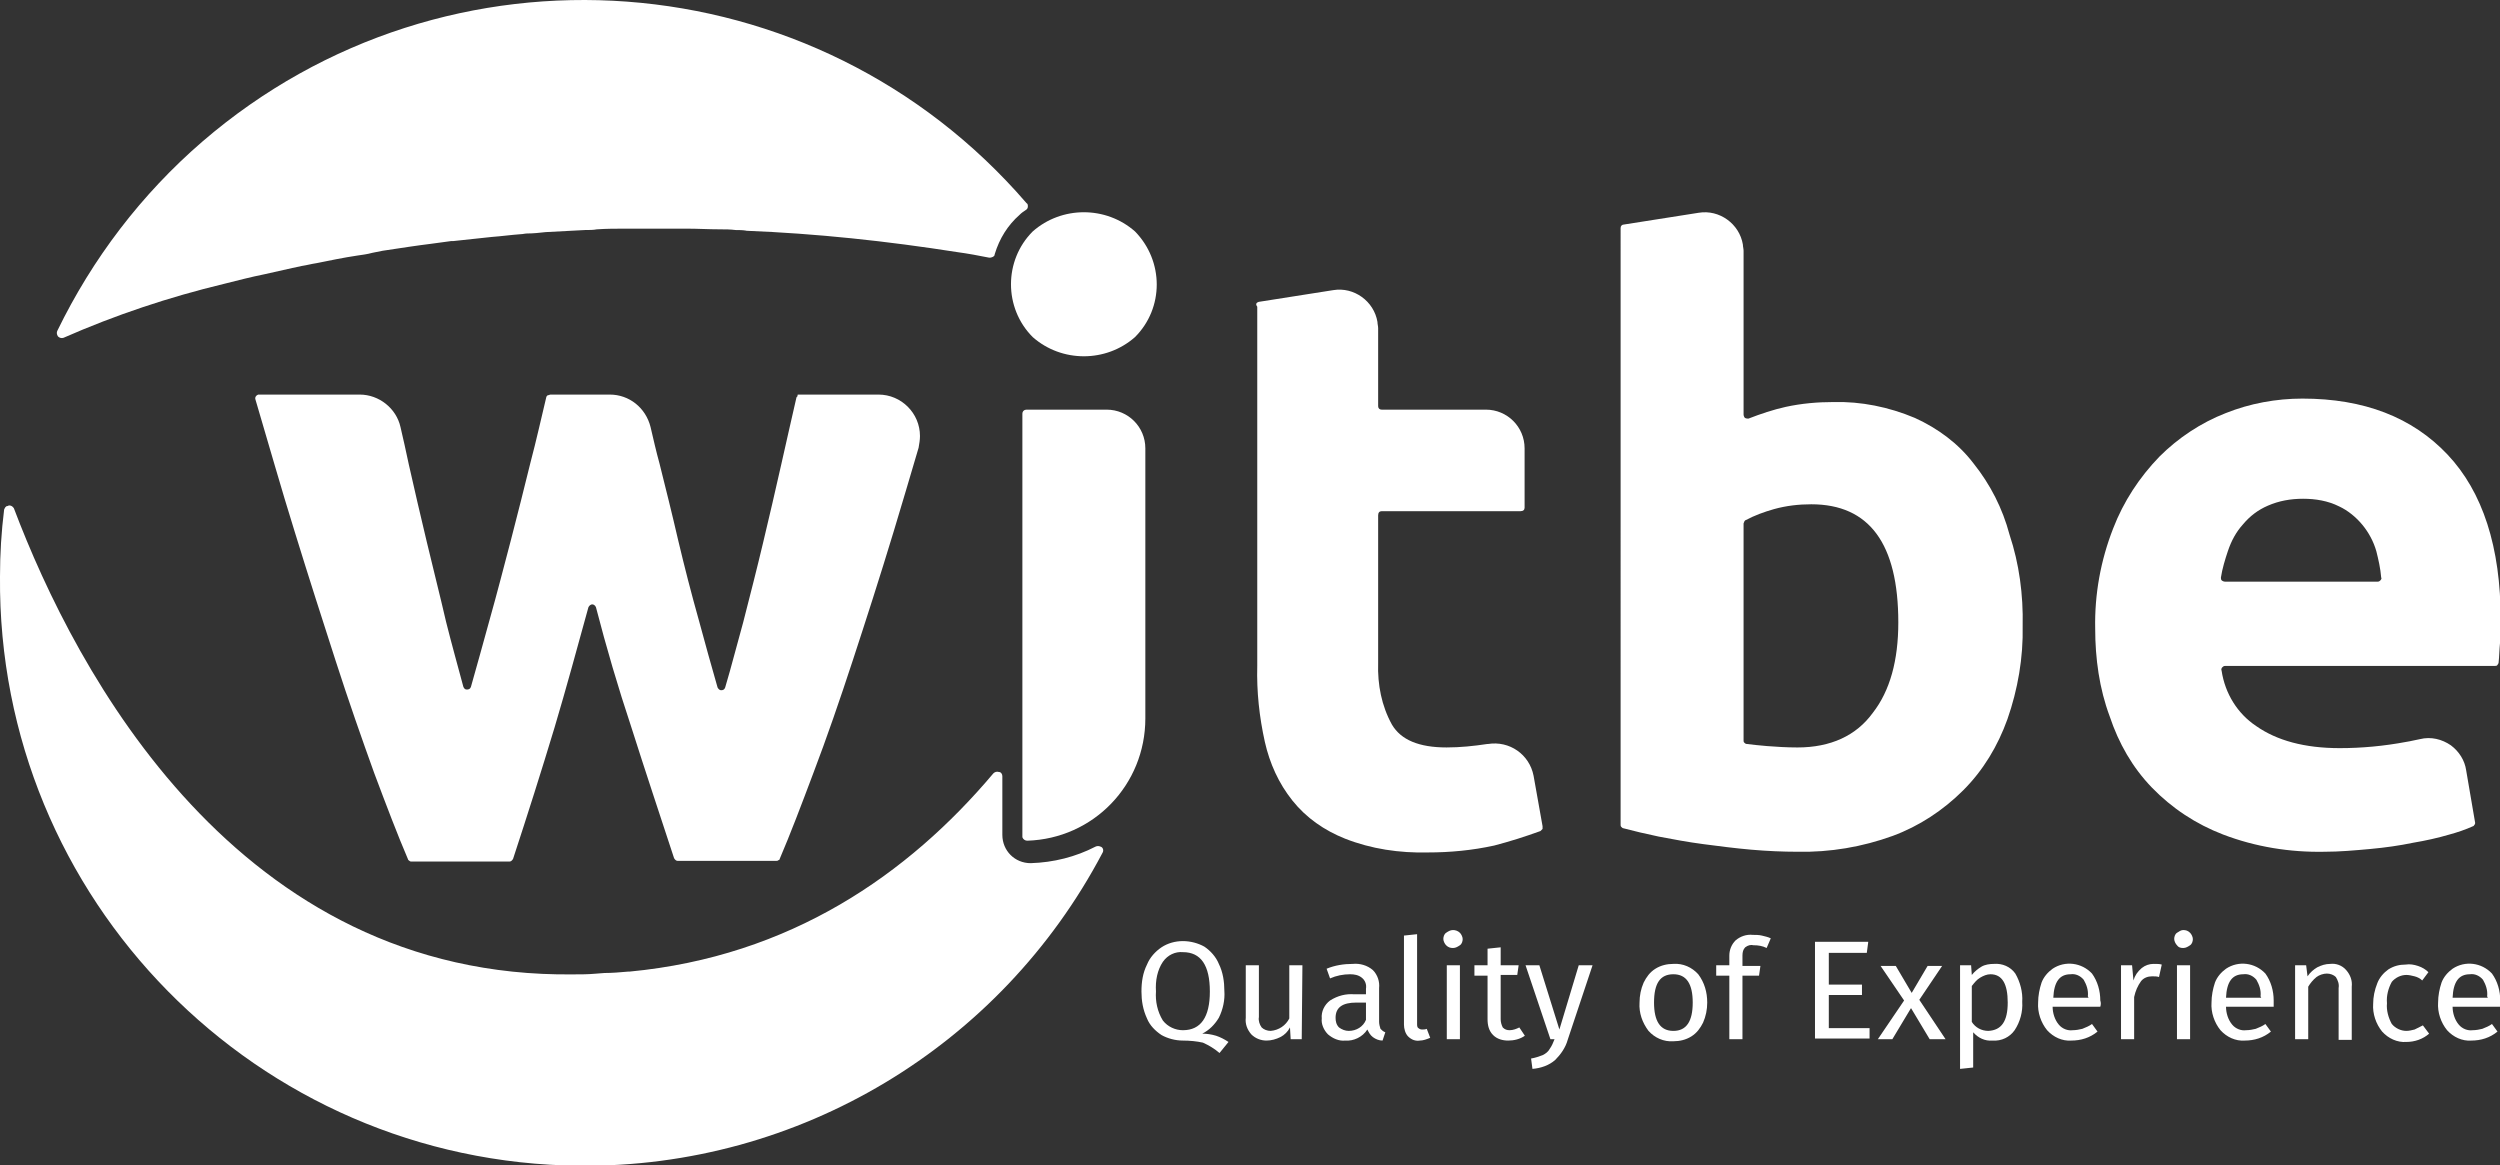 <?xml version="1.0" encoding="utf-8"?>
<!-- Generator: Adobe Illustrator 24.3.0, SVG Export Plug-In . SVG Version: 6.00 Build 0)  -->
<svg version="1.1" id="Layer_1" xmlns="http://www.w3.org/2000/svg" xmlns:xlink="http://www.w3.org/1999/xlink" x="0px" y="0px"
	 viewBox="0 0 361.9 168.7" style="enable-background:new 0 0 361.9 168.7;" xml:space="preserve">
<rect x="0" y="0" width="361.9" height="168.7" fill="#333333" stroke="none"/>
<style type="text/css">
	.st0{fill:#FFFFFF;}
</style>
<g id="LogoFull-Color2" transform="translate(-197.931 -386.232)">
	<g id="Group_1939" transform="translate(197.931 386.232)">
		<g id="Group_1935" transform="translate(36.975 57.119)">
			<path id="Path_2855" class="st0" d="M49.3,30.8c-0.1-0.3-0.4-0.5-0.7-0.4c-0.2,0.1-0.3,0.2-0.4,0.4c-1.6,5.8-3.2,11.7-4.9,17.4
				c-1.9,6.3-3.9,12.6-6,19c-0.1,0.2-0.3,0.4-0.5,0.4H22.6c-0.1,0-0.2,0-0.3-0.1c-0.1-0.1-0.2-0.1-0.2-0.2
				c-1.5-3.5-3.1-7.7-4.9-12.5c-1.8-5-3.7-10.4-5.6-16.3c-1.9-5.9-3.9-12.1-5.9-18.6C3.7,13.5,1.9,7.1,0,0.7C-0.1,0.4,0.1,0.1,0.4,0
				c0,0,0.1,0,0.1,0h14.6c2.8,0,5.3,2,5.9,4.7c0.4,1.7,0.8,3.5,1.2,5.4c0.8,3.6,1.7,7.4,2.6,11.2s1.9,7.7,2.8,11.6
				c0.8,3.2,1.7,6.4,2.5,9.4c0.1,0.2,0.2,0.4,0.5,0.4c0.3,0,0.5-0.1,0.6-0.4c0.9-3.2,1.8-6.4,2.7-9.7c1.1-3.9,2.1-7.8,3.1-11.6
				c1-3.8,1.9-7.5,2.8-11.1c0.9-3.4,1.6-6.6,2.3-9.5c0-0.1,0.1-0.2,0.2-0.3C42.5,0.1,42.6,0,42.7,0h8.6c2.8,0,5.2,1.9,5.9,4.7
				c0.4,1.7,0.8,3.5,1.3,5.3c0.9,3.6,1.8,7.2,2.7,11.1c0.9,3.8,1.9,7.7,3,11.6c0.9,3.3,1.8,6.6,2.7,9.7c0.1,0.2,0.3,0.4,0.5,0.4
				c0.3,0,0.5-0.1,0.6-0.4c0.9-3,1.7-6.2,2.6-9.4c1-3.9,2-7.8,2.9-11.6s1.8-7.6,2.6-11.2c0.8-3.5,1.5-6.7,2.2-9.7
				c0-0.1,0.1-0.2,0.2-0.3C78.4,0,78.5,0,78.7,0h11.5c3.3,0,6,2.7,6,6c0,0.6-0.1,1.1-0.2,1.7c-1.2,4.1-2.4,8.1-3.6,12.1
				c-2,6.6-4,12.8-5.9,18.6s-3.8,11.3-5.7,16.3c-1.8,4.8-3.4,9-4.9,12.5c0,0.1-0.1,0.2-0.2,0.2c-0.1,0.1-0.2,0.1-0.3,0.1H61.1
				c-0.2,0-0.4-0.2-0.5-0.4c-2.1-6.4-4.2-12.7-6.2-19C52.5,42.4,50.8,36.6,49.3,30.8z"/>
		</g>
		<g id="Group_1936" transform="translate(165.238 134.633)">
			<path id="Path_2856" class="st0" d="M10.8,15.3c0.6,0.2,1.2,0.5,1.8,0.9l-1.3,1.6c-0.7-0.6-1.5-1.1-2.4-1.5C8,16.1,7,16,6,16
				c-1.1,0-2.2-0.3-3.1-0.8c-0.9-0.6-1.7-1.4-2.1-2.4C0.2,11.5,0,10.2,0,8.9C0,7.5,0.2,6.2,0.8,5c0.4-1,1.2-1.9,2.1-2.5
				c0.9-0.6,2-0.9,3.1-0.9c1.1,0,2.2,0.3,3.1,0.8c0.9,0.6,1.7,1.5,2.1,2.5C11.8,6.1,12,7.5,12,8.8c0.1,1.3-0.2,2.7-0.8,3.9
				c-0.6,1-1.4,1.8-2.4,2.3C9.5,15,10.1,15.1,10.8,15.3z M3.1,13.1C3.8,14,4.9,14.5,6,14.5c2.6,0,3.9-1.9,3.9-5.6
				c0-3.8-1.3-5.7-3.9-5.7C4.9,3.1,3.8,3.6,3.1,4.6C2.3,5.8,2,7.3,2.1,8.9C2,10.3,2.3,11.8,3.1,13.1L3.1,13.1z"/>
			<path id="Path_2857" class="st0" d="M23.2,15.8h-1.6l-0.1-1.7c-0.3,0.6-0.8,1.1-1.4,1.4c-0.6,0.3-1.3,0.5-2,0.5
				c-0.8,0-1.6-0.3-2.2-0.9c-0.6-0.7-0.9-1.5-0.8-2.4V5.1h1.9v7.5c-0.1,0.5,0.1,1.1,0.4,1.5c0.3,0.3,0.8,0.5,1.3,0.5
				c1.2-0.1,2.2-0.8,2.7-1.8V5.1h1.9L23.2,15.8z"/>
			<path id="Path_2858" class="st0" d="M34.6,14.3c0.2,0.2,0.4,0.4,0.7,0.5L34.9,16c-0.5,0-1-0.2-1.4-0.5c-0.4-0.3-0.6-0.7-0.8-1.1
				c-0.7,1.1-2,1.7-3.2,1.6c-0.9,0.1-1.8-0.3-2.5-0.9c-0.6-0.6-1-1.5-0.9-2.3c-0.1-1,0.4-2,1.2-2.6c1.1-0.7,2.3-1,3.5-0.9h1.7V8.5
				c0.1-0.6-0.1-1.2-0.6-1.6c-0.5-0.4-1.1-0.5-1.7-0.5c-1,0-2,0.2-2.9,0.6l-0.5-1.4c1.2-0.5,2.5-0.7,3.8-0.7c1-0.1,2.1,0.2,2.9,0.9
				c0.7,0.7,1,1.7,0.9,2.6v4.9C34.4,13.6,34.5,14,34.6,14.3z M32.5,13v-2.5h-1.4c-2,0-3,0.7-3,2.2c0,0.5,0.1,1,0.5,1.4
				c0.4,0.3,0.9,0.5,1.4,0.5C31.1,14.6,32.1,14,32.5,13L32.5,13z"/>
			<path id="Path_2859" class="st0" d="M38.6,15.4C38.2,15,38,14.3,38,13.7V0.8l1.9-0.2v13c0,0.2,0,0.5,0.2,0.6
				c0.1,0.1,0.3,0.2,0.5,0.2c0.2,0,0.5,0,0.7-0.1l0.5,1.3c-0.5,0.2-1,0.4-1.5,0.4C39.7,16.1,39.1,15.9,38.6,15.4z"/>
			<path id="Path_2860" class="st0" d="M46.1,0.4c0.2,0.2,0.4,0.6,0.4,0.9c0,0.3-0.1,0.7-0.4,0.9c-0.3,0.2-0.6,0.4-1,0.4
				c-0.4,0-0.7-0.1-1-0.4c-0.2-0.2-0.4-0.6-0.4-0.9c0-0.3,0.1-0.7,0.4-0.9c0.3-0.2,0.6-0.4,1-0.4C45.4,0,45.8,0.1,46.1,0.4z
				 M46.1,5.1v10.7h-1.9V5.1L46.1,5.1z"/>
			<path id="Path_2861" class="st0" d="M55.5,15.3c-0.7,0.5-1.6,0.7-2.4,0.7c-0.8,0-1.6-0.2-2.2-0.8c-0.6-0.6-0.8-1.4-0.8-2.3V6.6
				h-1.9V5.1h1.9V2.7L52,2.5v2.6h2.6l-0.2,1.4H52v6.4c0,0.4,0.1,0.8,0.3,1.2c0.3,0.3,0.6,0.4,1,0.4c0.5,0,1-0.2,1.4-0.4L55.5,15.3z"
				/>
			<path id="Path_2862" class="st0" d="M61.7,15.9c-0.3,1.1-1,2.1-1.8,2.9c-0.9,0.8-2.1,1.2-3.3,1.3l-0.2-1.5
				c0.6-0.1,1.2-0.3,1.7-0.5c0.4-0.2,0.8-0.5,1-0.9c0.3-0.4,0.5-0.9,0.7-1.4h-0.6L55.6,5.1h2l2.9,9.3l2.8-9.3h2L61.7,15.9z"/>
			<path id="Path_2863" class="st0" d="M80.6,6.4c0.9,1.2,1.3,2.6,1.3,4.1c0,1-0.2,2-0.6,2.9c-0.4,0.8-0.9,1.5-1.7,2
				c-0.8,0.5-1.7,0.7-2.6,0.7c-1.4,0.1-2.7-0.5-3.6-1.5c-0.9-1.2-1.4-2.6-1.3-4.1c0-1,0.2-2,0.6-2.9c0.4-0.8,0.9-1.5,1.7-2
				c0.8-0.5,1.7-0.7,2.6-0.7C78.4,4.8,79.7,5.4,80.6,6.4z M74.2,10.5c0,2.7,0.9,4.1,2.8,4.1s2.8-1.4,2.8-4.1c0-2.7-0.9-4.1-2.8-4.1
				C75.1,6.4,74.2,7.7,74.2,10.5L74.2,10.5z"/>
			<path id="Path_2864" class="st0" d="M87.4,2.5c-0.3,0.3-0.4,0.7-0.4,1.2v1.5h2.6l-0.2,1.4h-2.4v9.2h-1.9V6.6h-1.9V5.1h1.9V3.7
				c0-0.8,0.3-1.6,0.9-2.2c0.7-0.6,1.6-0.9,2.5-0.8c0.4,0,0.9,0,1.3,0.1c0.4,0.1,0.9,0.2,1.3,0.4l-0.6,1.4c-0.6-0.3-1.2-0.4-1.9-0.4
				C88.2,2.1,87.8,2.2,87.4,2.5z"/>
			<path id="Path_2865" class="st0" d="M105.2,1.8l-0.2,1.5h-5.5v4.6h4.8v1.5h-4.8v4.8h5.9v1.5h-7.9v-14H105.2z"/>
			<path id="Path_2866" class="st0" d="M112.6,10.1l3.8,5.7h-2.3l-2.7-4.5l-2.7,4.5h-2.1l3.8-5.6l-3.4-5h2.2l2.3,3.9l2.3-3.9h2.1
				L112.6,10.1z"/>
			<path id="Path_2867" class="st0" d="M126.5,6.3c0.7,1.2,1.1,2.7,1,4.1c0.1,1.4-0.3,2.9-1.1,4.1c-0.7,1-1.9,1.6-3.2,1.5
				c-1.1,0.1-2.1-0.4-2.8-1.2v5.1l-1.9,0.2v-15h1.6l0.1,1.4c0.4-0.5,0.9-0.9,1.4-1.2c0.5-0.3,1.2-0.4,1.8-0.4
				C124.6,4.8,125.8,5.3,126.5,6.3z M125.4,10.5c0-2.7-0.8-4.1-2.5-4.1c-0.5,0-1,0.2-1.5,0.5c-0.5,0.3-0.8,0.7-1.2,1.2v5.2
				c0.5,0.8,1.4,1.3,2.4,1.3C124.5,14.5,125.4,13.2,125.4,10.5z"/>
			<path id="Path_2868" class="st0" d="M138.8,11.1h-6.9c0,0.9,0.3,1.9,0.9,2.6c0.5,0.6,1.3,0.9,2,0.8c0.5,0,1-0.1,1.4-0.2
				c0.5-0.2,1-0.4,1.4-0.7l0.8,1.1c-1.1,0.9-2.4,1.3-3.8,1.3c-1.3,0.1-2.6-0.5-3.5-1.5c-0.9-1.1-1.4-2.6-1.3-4c0-1,0.2-2,0.5-2.9
				c0.3-0.8,0.9-1.5,1.6-2c1.8-1.2,4.2-0.9,5.7,0.7c0.8,1.1,1.2,2.5,1.2,3.9C138.9,10.5,138.9,10.8,138.8,11.1z M137,9.6
				c0.1-0.9-0.2-1.7-0.6-2.4c-0.5-0.6-1.2-0.9-1.9-0.8c-1.6,0-2.4,1.1-2.5,3.4h5.1L137,9.6z"/>
			<path id="Path_2869" class="st0" d="M147.7,5l-0.4,1.8c-0.3-0.1-0.6-0.1-1-0.1c-0.6,0-1.2,0.2-1.6,0.7c-0.5,0.7-0.8,1.4-1,2.3
				v6.1h-1.9V5.1h1.6l0.2,2.2c0.2-0.7,0.6-1.3,1.2-1.8c0.5-0.4,1.1-0.6,1.7-0.6C147,4.9,147.4,4.9,147.7,5z"/>
			<path id="Path_2870" class="st0" d="M151.8,0.4c0.2,0.2,0.4,0.6,0.4,0.9c0,0.3-0.1,0.7-0.4,0.9c-0.3,0.2-0.6,0.4-1,0.4
				c-0.4,0-0.7-0.1-0.9-0.4c-0.2-0.2-0.4-0.6-0.4-0.9c0-0.3,0.1-0.7,0.4-0.9c0.3-0.2,0.6-0.4,0.9-0.4C151.2,0,151.5,0.1,151.8,0.4z
				 M151.8,5.1v10.7h-1.9V5.1L151.8,5.1z"/>
			<path id="Path_2871" class="st0" d="M163.9,11.1h-6.9c0,0.9,0.3,1.9,0.9,2.6c0.5,0.6,1.3,0.9,2,0.8c0.5,0,1-0.1,1.4-0.2
				c0.5-0.2,1-0.4,1.4-0.7l0.8,1.1c-1.1,0.9-2.4,1.3-3.8,1.3c-1.3,0.1-2.6-0.5-3.5-1.5c-0.9-1.1-1.4-2.6-1.3-4c0-1,0.2-2,0.5-2.9
				c0.3-0.8,0.9-1.5,1.6-2c1.8-1.2,4.2-0.9,5.7,0.7c0.8,1.1,1.2,2.5,1.2,3.9C163.9,10.5,163.9,10.8,163.9,11.1z M162,9.6
				c0.1-0.9-0.2-1.7-0.6-2.4c-0.5-0.6-1.2-0.9-1.9-0.8c-1.6,0-2.4,1.1-2.5,3.4h5.1L162,9.6z"/>
			<path id="Path_2872" class="st0" d="M174.4,5.8c0.6,0.7,0.9,1.5,0.8,2.4v7.7h-1.9V8.4c0.1-0.6-0.1-1.1-0.4-1.6
				c-0.3-0.3-0.8-0.5-1.3-0.5c-0.5,0-1.1,0.2-1.5,0.5c-0.5,0.4-0.9,0.9-1.2,1.4v7.6h-1.9V5.1h1.6l0.2,1.6c0.4-0.6,0.9-1,1.4-1.3
				c0.6-0.3,1.2-0.5,1.9-0.5C172.9,4.8,173.8,5.1,174.4,5.8z"/>
			<path id="Path_2873" class="st0" d="M184.8,5.2c0.6,0.2,1.1,0.5,1.5,0.9l-0.9,1.2c-0.3-0.3-0.7-0.5-1.1-0.6
				c-0.4-0.1-0.8-0.2-1.2-0.2c-0.8,0-1.6,0.4-2.1,1c-0.5,0.9-0.8,2-0.7,3.1c-0.1,1,0.2,2.1,0.7,3c0.5,0.6,1.3,1,2.1,1
				c0.4,0,0.8-0.1,1.2-0.2c0.4-0.2,0.8-0.4,1.2-0.6l0.9,1.2c-0.9,0.8-2.1,1.2-3.3,1.2c-1.3,0.1-2.6-0.5-3.5-1.5
				c-0.9-1.1-1.4-2.6-1.3-4c0-1,0.2-2,0.6-3c0.3-0.8,0.9-1.5,1.6-2c0.8-0.5,1.6-0.7,2.5-0.7C183.6,4.9,184.2,5,184.8,5.2z"/>
			<path id="Path_2874" class="st0" d="M196.7,11.1h-6.9c0,0.9,0.3,1.9,0.9,2.6c0.5,0.6,1.3,0.9,2,0.8c0.5,0,1-0.1,1.4-0.2
				c0.5-0.2,1-0.4,1.4-0.7l0.8,1.1c-1.1,0.9-2.4,1.3-3.8,1.3c-1.3,0.1-2.6-0.5-3.5-1.5c-0.9-1.1-1.4-2.6-1.3-4c0-1,0.2-2,0.5-2.9
				c0.3-0.8,0.9-1.5,1.6-2c1.8-1.2,4.2-0.9,5.7,0.7c0.8,1.1,1.2,2.5,1.2,3.9C196.7,10.5,196.7,10.8,196.7,11.1z M194.8,9.6
				c0.1-0.9-0.2-1.7-0.6-2.4c-0.5-0.6-1.2-0.9-1.9-0.8c-1.6,0-2.4,1.1-2.5,3.4h5.1L194.8,9.6z"/>
		</g>
		<path id="Path_2875" class="st0" d="M182.2,43.7l10.8-1.7c3-0.5,5.9,1.6,6.4,4.6c0,0.3,0.1,0.6,0.1,0.9v11.3
			c0,0.3,0.2,0.5,0.5,0.5h15.1c3.1,0,5.6,2.5,5.6,5.6l0,0v8.6c0,0.3-0.2,0.5-0.6,0.5h-20.1c-0.3,0-0.5,0.2-0.5,0.6V96
			c-0.1,3.1,0.5,6.2,2,8.9c1.3,2.2,3.9,3.3,7.9,3.3c2,0,3.9-0.2,5.9-0.5l0.1,0c3.1-0.5,6,1.5,6.6,4.6l1.3,7.3c0,0.1,0,0.2,0,0.4
			c-0.1,0.1-0.2,0.2-0.3,0.3c-2.2,0.8-4.4,1.5-6.7,2.1c-3.2,0.7-6.4,1-9.6,1c-4.1,0.1-8.2-0.5-12-2c-3-1.2-5.6-3-7.6-5.5
			c-2-2.5-3.3-5.4-4-8.5c-0.8-3.6-1.2-7.3-1.1-11v-52C181.7,44,181.9,43.8,182.2,43.7L182.2,43.7z"/>
		<path id="Path_2876" class="st0" d="M292.8,90.6c0.1,4.6-0.7,9.2-2.2,13.5c-1.4,3.9-3.5,7.4-6.4,10.3c-2.9,2.9-6.4,5.2-10.2,6.6
			c-4.4,1.6-9.1,2.4-13.8,2.3c-2.1,0-4.4-0.1-6.7-0.3c-2.3-0.2-4.6-0.5-6.9-0.8c-2.3-0.3-4.4-0.7-6.5-1.1c-1.9-0.4-3.6-0.8-5.1-1.2
			c-0.1,0-0.2-0.1-0.3-0.2c-0.1-0.1-0.1-0.2-0.1-0.3V33c0-0.3,0.2-0.5,0.5-0.5l10.8-1.7c3-0.5,5.9,1.6,6.4,4.6
			c0,0.3,0.1,0.6,0.1,0.9V60c0,0.2,0.1,0.4,0.2,0.5c0.2,0.1,0.4,0.1,0.5,0.1c1.8-0.7,3.6-1.3,5.4-1.7c2.3-0.5,4.6-0.7,6.9-0.7
			c4-0.1,8,0.7,11.8,2.3c3.3,1.5,6.3,3.7,8.5,6.6c2.4,3,4.2,6.5,5.2,10.3C292.3,81.6,292.9,86.1,292.8,90.6z M274.8,90.1
			c0-11.4-4.2-17.1-12.6-17.1c-1.8,0-3.6,0.2-5.4,0.7c-1.4,0.4-2.8,0.9-4.1,1.6c-0.1,0-0.1,0.1-0.2,0.2c0,0.1-0.1,0.2-0.1,0.3v31.4
			c0,0.1,0,0.2,0.1,0.3c0.1,0.1,0.2,0.2,0.4,0.2c0.8,0.1,1.7,0.2,2.9,0.3c1.3,0.1,2.8,0.2,4.4,0.2c4.8,0,8.5-1.7,10.9-5
			C273.6,100,274.8,95.6,274.8,90.1z"/>
		<path id="Path_2877" class="st0" d="M303.3,91c-0.1-5,0.8-9.9,2.6-14.5c1.5-3.9,3.8-7.4,6.7-10.4c2.7-2.7,6-4.9,9.6-6.3
			c3.5-1.4,7.3-2.1,11.1-2.1c8.9,0,15.9,2.7,21,8.1s7.7,13.4,7.7,23.9c0,1,0,2.2-0.1,3.4c-0.1,1-0.1,1.9-0.2,2.8
			c0,0.1-0.1,0.3-0.2,0.4c-0.1,0.1-0.2,0.1-0.4,0.1h-39c-0.2,0-0.3,0.1-0.4,0.2c-0.1,0.1-0.2,0.3-0.1,0.5c0.5,3.3,2.3,6.2,5,8
			c3,2.1,7,3.2,12.1,3.2c3.2,0,6.4-0.3,9.6-0.9c0.7-0.1,1.4-0.3,2-0.4c1.6-0.4,3.2,0,4.5,0.9c1.2,0.9,2,2.2,2.2,3.6l1.3,7.6
			c0,0.1,0,0.2-0.1,0.3c-0.1,0.1-0.1,0.2-0.2,0.2c-1.1,0.5-2.3,0.9-3.4,1.2c-1.7,0.5-3.5,0.9-5.3,1.2c-1.9,0.4-4,0.7-6.2,0.9
			c-2.2,0.2-4.4,0.4-6.6,0.4c-5,0.1-10-0.7-14.7-2.5c-3.9-1.5-7.4-3.8-10.3-6.8c-2.8-2.9-4.8-6.4-6.1-10.3
			C303.9,99.7,303.3,95.3,303.3,91z M344.2,84.2c0.2,0,0.3-0.1,0.4-0.2c0.1-0.1,0.2-0.3,0.1-0.4c-0.1-1.3-0.4-2.6-0.7-3.8
			c-0.4-1.4-1.1-2.7-2-3.8c-0.9-1.1-2.1-2.1-3.4-2.7c-1.6-0.8-3.4-1.1-5.2-1.1c-1.8,0-3.5,0.3-5.1,1c-1.4,0.6-2.6,1.5-3.6,2.7
			c-1,1.1-1.7,2.4-2.2,3.9c-0.4,1.2-0.8,2.5-1,3.8c0,0.1,0,0.3,0.1,0.4c0.1,0.1,0.3,0.2,0.5,0.2L344.2,84.2z"/>
		<path id="Path_2878" class="st0" d="M148.7,121.7L148.7,121.7c9.6-0.3,17.1-8.1,17.1-17.7V64.9c0-3.1-2.5-5.6-5.6-5.6c0,0,0,0,0,0
			h-11.6c-0.3,0-0.6,0.2-0.6,0.6v61.3C148.1,121.5,148.4,121.7,148.7,121.7z"/>
		<path id="Path_2879" class="st0" d="M164.3,33.5c-4.2-3.7-10.6-3.7-14.8,0c-4.2,4.2-4.2,11.1,0,15.3c4.2,3.7,10.6,3.7,14.8,0
			C168.5,44.6,168.5,37.8,164.3,33.5z"/>
		<g id="Group_1937" transform="translate(8.292)">
			<path id="Path_2880" class="st0" d="M139.3,31.1c0.3-0.3,0.6-0.5,0.9-0.7c0.2-0.1,0.3-0.3,0.3-0.5c0-0.2,0-0.4-0.2-0.5
				C109.8-6,56.4-10,21,20.5c-8.8,7.6-15.9,16.9-21,27.4c-0.1,0.2-0.1,0.5,0.1,0.8c0.2,0.2,0.5,0.3,0.8,0.2
				c7.5-3.3,15.3-5.9,23.2-7.8c2-0.5,3.9-1,5.9-1.4c1.3-0.3,2.6-0.6,4-0.9c0.5-0.1,0.9-0.2,1.4-0.3c0.7-0.1,1.4-0.3,2.1-0.4
				c2-0.4,3.9-0.8,5.9-1.1c0.7-0.1,1.5-0.2,2.2-0.4c0.5-0.1,1-0.2,1.5-0.3c1.3-0.2,2.7-0.4,4-0.6c2-0.3,3.9-0.5,5.9-0.8
				c0.1,0,0.2,0,0.3,0c1.9-0.2,3.8-0.4,5.6-0.6c1.4-0.1,2.8-0.3,4.2-0.4c0.3,0,0.6-0.1,0.9-0.1c0.9,0,1.8-0.1,2.7-0.2
				c1.9-0.1,3.8-0.2,5.7-0.3c0.6,0,1.2,0,1.7-0.1c1.4-0.1,2.8-0.1,4.3-0.1c0.7,0,1.4,0,2,0c1.7,0,3.5,0,5.2,0c0.5,0,1,0,1.5,0
				c1.6,0,3.2,0.1,4.9,0.1c0.7,0,1.4,0,2.2,0.1c0.5,0,1,0,1.6,0.1c-0.1,0-0.1,0-0.2,0c10.3,0.4,20.5,1.5,30.7,3.1
				c1.5,0.2,3.1,0.5,4.6,0.8c0.2,0,0.3,0,0.5-0.1c0.2-0.1,0.3-0.2,0.3-0.4C136.4,34.5,137.6,32.6,139.3,31.1z"/>
		</g>
		<g id="Group_1938" transform="translate(0 73.152)">
			<path id="Path_2881" class="st0" d="M149.2,51.8L149.2,51.8L149.2,51.8c-2.3,0-4.1-1.8-4.1-4.1c0,0,0,0,0,0v-8.5
				c0-0.3-0.2-0.6-0.5-0.6c-0.3-0.1-0.6,0-0.8,0.2c-12.3,14.6-29.4,26.5-52.7,28.7l-0.2,0c-1.1,0.1-2.3,0.2-3.4,0.2l-1.3,0.1
				c-1.1,0.1-2.2,0.1-3.2,0.1C34.4,68.5,11,24.2,2,0.4C1.8,0.1,1.4-0.1,1.1,0.1C0.8,0.1,0.7,0.4,0.6,0.6C0.2,3.8,0,7,0,10.3
				C-0.4,57,37.2,95.2,83.9,95.6c31.7,0.3,60.9-17.2,75.7-45.3c0.2-0.3,0.1-0.8-0.3-0.9c-0.2-0.1-0.5-0.1-0.7,0
				C155.7,50.9,152.5,51.7,149.2,51.8z"/>
		</g>
	</g>
</g>
</svg>
